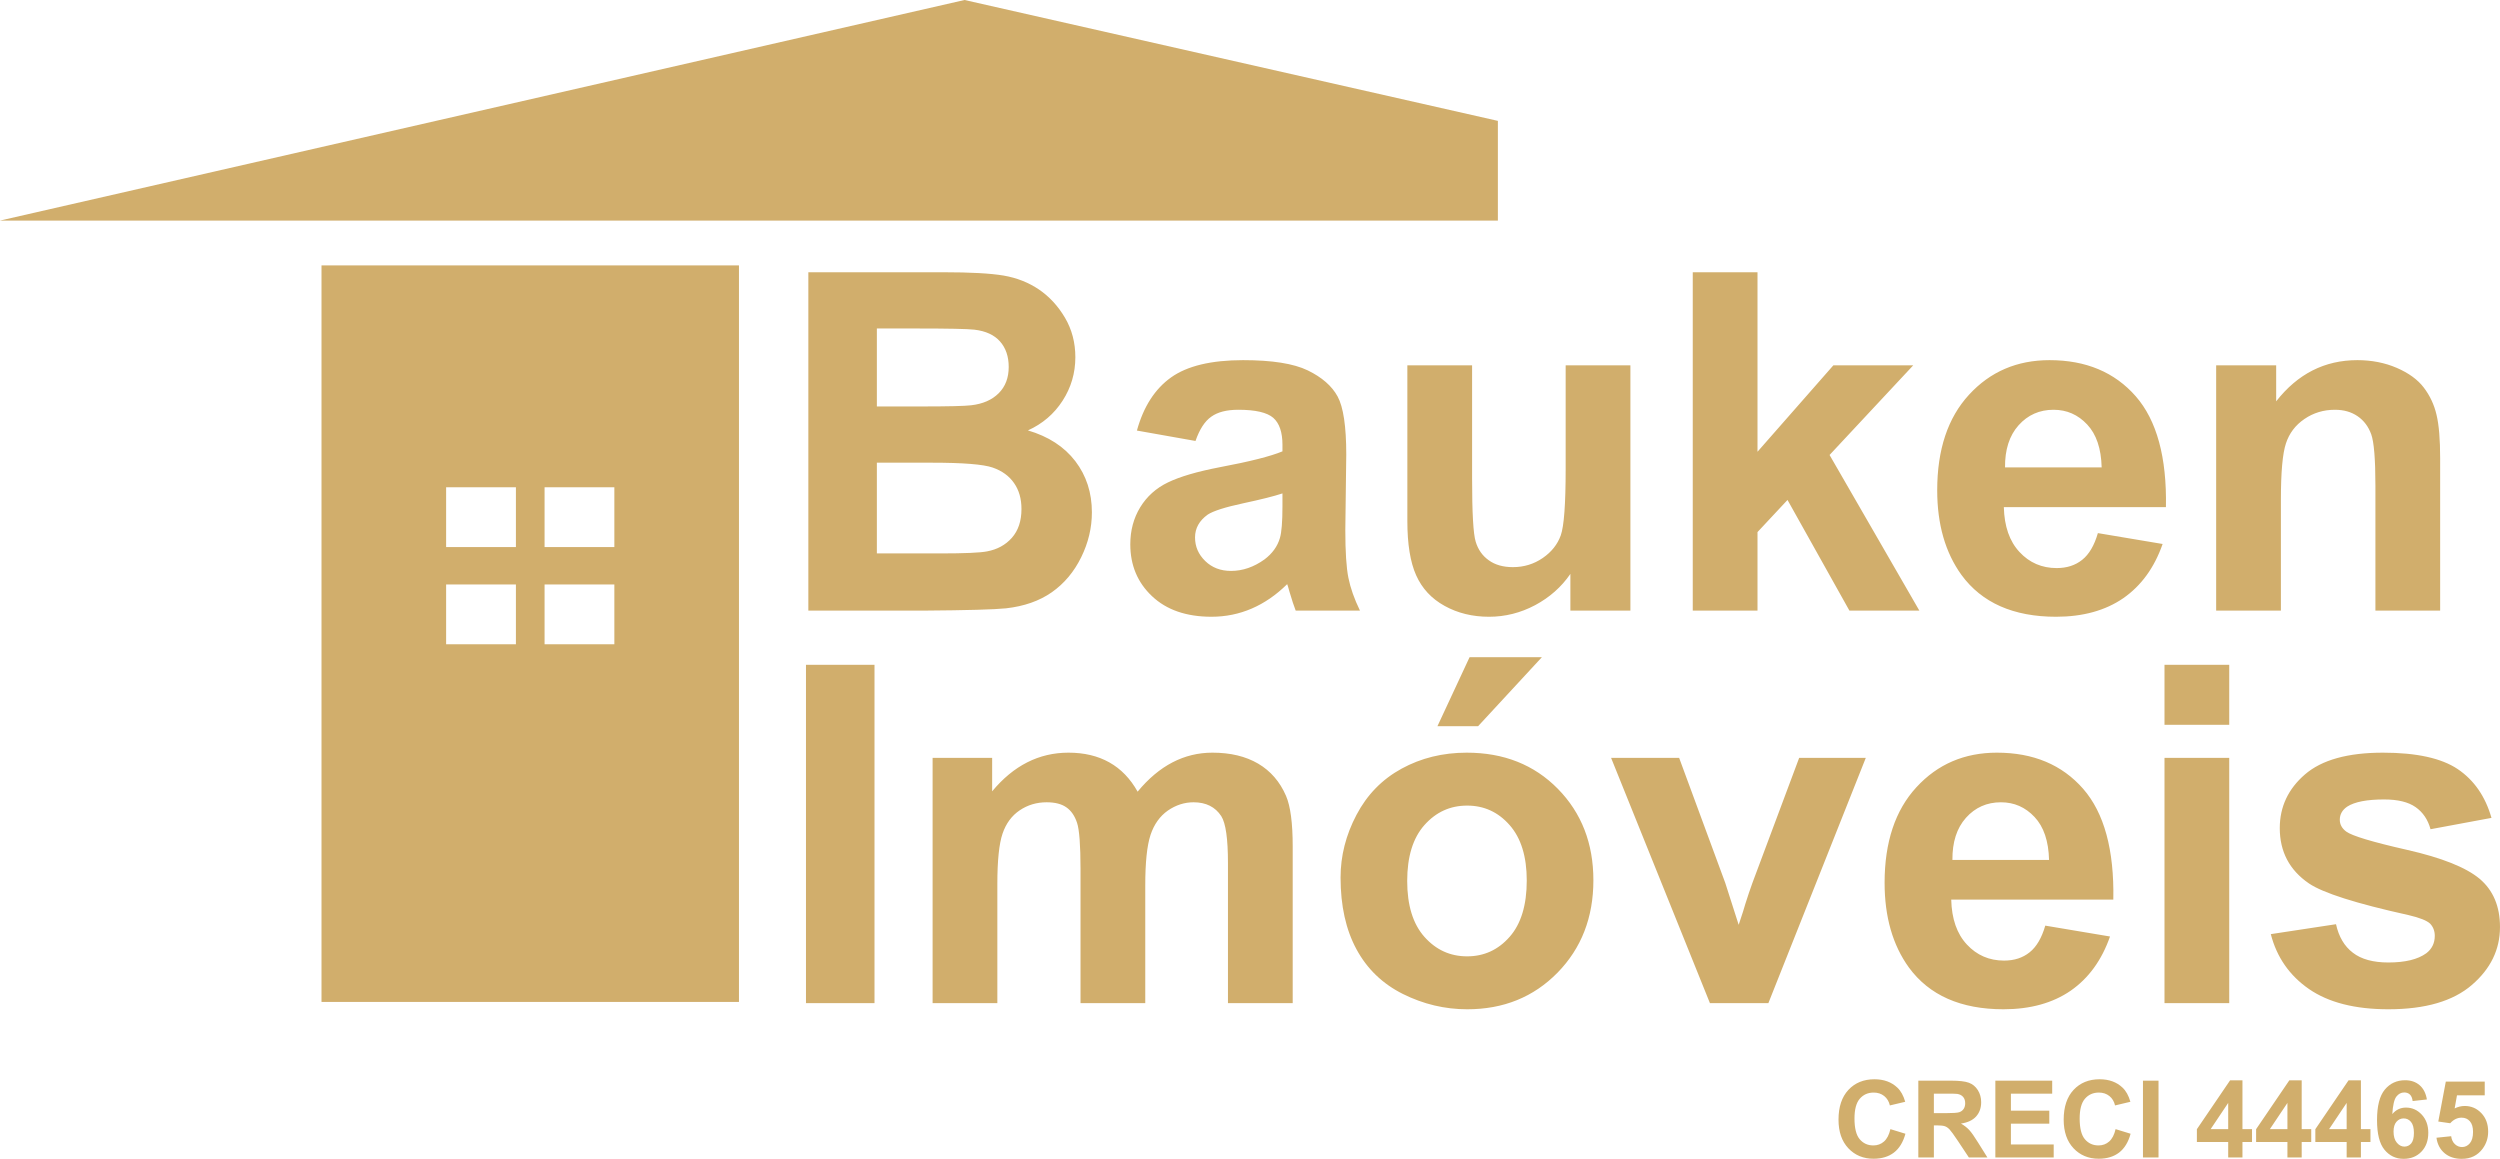<svg xmlns="http://www.w3.org/2000/svg" xml:space="preserve" width="224.465mm" height="104.048mm" version="1.1" style="shape-rendering:geometricPrecision; text-rendering:geometricPrecision; image-rendering:optimizeQuality; fill-rule:evenodd; clip-rule:evenodd"
viewBox="0 0 20479.44 9493.01"
 xmlns:xlink="http://www.w3.org/1999/xlink"
 xmlns:xodm="http://www.corel.com/coreldraw/odm/2003">
 <defs>
  <style type="text/css">
   <![CDATA[
    .fil0 {fill:#D1AE6C}
   ]]>
  </style>
 </defs>
 <g id="Camada_x0020_1">
  <path class="fil0" d="M6621.8 2230.24l1108.45 0c220.01,0 383.25,9.03 490.99,27.1 108.4,18.71 204.53,56.78 289.69,114.2 85.17,58.06 156.14,134.85 212.92,230.97 56.78,96.14 85.17,204.53 85.17,323.89 0,129.05 -34.84,248.4 -104.52,356.15 -69.69,108.4 -164.53,189.04 -283.89,243.25 168.4,49.68 297.44,133.55 388.41,252.27 90.32,118.72 135.49,258.08 135.49,418.73 0,126.46 -29.03,249.05 -87.74,368.41 -58.72,119.36 -138.72,214.84 -240.66,286.46 -101.29,70.97 -226.46,114.85 -375.5,131.62 -92.91,9.68 -318.08,16.13 -674.88,18.71l-943.93 0 0 -2771.77zm13337.26 7089.85l120.35 -12.44c3.51,27.23 13.62,48.9 30.45,64.86 16.99,15.96 36.46,23.87 58.56,23.87 25.19,0 46.57,-10.25 63.98,-30.89 17.43,-20.65 26.21,-51.69 26.21,-93.13 0,-38.94 -8.64,-68.08 -26.07,-87.55 -17.27,-19.48 -39.82,-29.14 -67.64,-29.14 -34.7,0 -65.88,15.23 -93.41,45.68l-97.51 -14.05 61.49 -326.81 318.89 0 0 112.45 -227.38 0 -19.04 107.03c26.8,-13.32 54.32,-20.05 82.44,-20.05 53.58,0 98.97,19.47 136.16,58.56 37.33,38.95 55.93,89.6 55.93,151.98 0,51.98 -15.07,98.24 -45.09,139.09 -41,55.65 -97.81,83.46 -170.43,83.46 -58.13,0 -105.57,-15.67 -142.17,-46.86 -36.75,-31.33 -58.56,-73.21 -65.74,-126.06zm-78.44 -313.48l-116.84 12.89c-2.78,-24.01 -10.26,-41.73 -22.26,-53.15 -12.01,-11.42 -27.53,-17.13 -46.7,-17.13 -25.47,0 -47,11.42 -64.57,34.27 -17.57,22.84 -28.55,70.43 -33.09,142.76 30.02,-35.44 67.2,-53.15 111.87,-53.15 50.22,0 93.41,19.18 129.28,57.54 35.87,38.51 53.74,88 53.74,148.76 0,64.42 -18.89,116.25 -56.67,155.2 -37.77,38.94 -86.24,58.42 -145.39,58.42 -63.4,0 -115.67,-24.74 -156.53,-74.24 -40.85,-49.49 -61.35,-130.45 -61.35,-243.19 0,-115.52 21.38,-198.84 63.98,-249.93 42.61,-51.1 97.95,-76.57 166.04,-76.57 47.73,0 87.26,13.47 118.59,40.41 31.34,26.8 51.25,65.88 59.89,117.13zm-273.22 263.26c0,39.23 9.08,69.54 27.09,90.92 18.01,21.38 38.51,32.07 61.79,32.07 22.25,0 40.85,-8.79 55.78,-26.21 14.79,-17.56 22.25,-46.27 22.25,-86.09 0,-40.99 -8.05,-71.01 -24.01,-90.19 -16.1,-19.04 -36.02,-28.56 -60.02,-28.56 -23.28,0 -42.75,9.08 -58.87,27.38 -15.96,18.16 -24.01,45.1 -24.01,80.68zm-384.14 211.71l0 -126.5 -256.53 0 0 -104.99 272.05 -400.16 101.32 0 0 399.72 78.19 0 0 105.42 -78.19 0 0 126.5 -116.84 0zm0 -231.92l0 -214.79 -143.79 214.79 143.79 0zm-485.18 231.92l0 -126.5 -256.53 0 0 -104.99 272.05 -400.16 101.32 0 0 399.72 78.19 0 0 105.42 -78.19 0 0 126.5 -116.84 0zm0 -231.92l0 -214.79 -143.79 214.79 143.79 0zm-485.18 231.92l0 -126.5 -256.53 0 0 -104.99 272.05 -400.16 101.32 0 0 399.72 78.19 0 0 105.42 -78.19 0 0 126.5 -116.84 0zm0 -231.92l0 -214.79 -143.79 214.79 143.79 0zm-698.22 231.92l0 -629 127.38 0 0 629 -127.38 0zm-224.27 -231.92l122.99 37.77c-18.89,69.26 -50.36,120.65 -94.29,154.33 -43.92,33.53 -99.56,50.36 -167.05,50.36 -83.61,0 -152.27,-28.55 -206.16,-85.65 -53.74,-57.1 -80.67,-135.14 -80.67,-234.26 0,-104.69 27.08,-186.1 81.11,-244.08 54.03,-57.98 125.19,-86.98 213.33,-86.98 77.01,0 139.54,22.85 187.56,68.37 28.69,26.94 50.07,65.6 64.42,116.12l-125.63 29.86c-7.46,-32.5 -22.98,-58.27 -46.56,-77.16 -23.72,-18.89 -52.42,-28.26 -86.09,-28.26 -46.7,0 -84.63,16.69 -113.62,50.22 -29.14,33.38 -43.64,87.56 -43.64,162.53 0,79.36 14.35,136.02 42.91,169.69 28.69,33.82 65.88,50.66 111.71,50.66 33.82,0 62.96,-10.69 87.27,-32.22 24.31,-21.52 41.87,-55.2 52.42,-101.32zm-984.9 231.92l0 -629 465.61 0 0 106.3 -338.22 0 0 139.67 314.5 0 0 106.3 -314.5 0 0 170.43 350.52 0 0 106.3 -477.91 0zm-631.01 0l0 -629 267.51 0c67.2,0 116.11,5.71 146.56,16.98 30.6,11.28 54.91,31.34 73.21,60.18 18.3,29 27.53,61.93 27.53,99.13 0,47.29 -13.77,86.24 -41.44,116.98 -27.67,30.75 -68.96,50.07 -124.01,58.13 27.38,15.96 49.92,33.53 67.64,52.71 17.86,19.19 41.87,53.3 72.03,102.2l76.72 122.7 -151.83 0 -91.07 -137.34c-32.65,-48.76 -55.05,-79.5 -67.2,-92.24 -12.01,-12.59 -24.74,-21.38 -38.22,-26.07 -13.61,-4.68 -34.99,-7.03 -64.28,-7.03l-25.77 0 0 262.67 -127.38 0zm127.38 -362.82l94 0c60.91,0 98.83,-2.64 114.05,-7.76 15.08,-5.13 27.09,-14.06 35.58,-26.65 8.63,-12.59 12.88,-28.41 12.88,-47.3 0,-21.23 -5.71,-38.21 -16.99,-51.39 -11.27,-13.03 -27.23,-21.23 -47.73,-24.6 -10.4,-1.46 -41.29,-2.19 -92.69,-2.19l-99.12 0 0 159.88zm-356.04 130.9l122.99 37.77c-18.89,69.26 -50.36,120.65 -94.29,154.33 -43.92,33.53 -99.56,50.36 -167.05,50.36 -83.61,0 -152.27,-28.55 -206.16,-85.65 -53.74,-57.1 -80.67,-135.14 -80.67,-234.26 0,-104.69 27.08,-186.1 81.11,-244.08 54.03,-57.98 125.19,-86.98 213.33,-86.98 77.01,0 139.54,22.85 187.56,68.37 28.69,26.94 50.07,65.6 64.42,116.12l-125.63 29.86c-7.46,-32.5 -22.98,-58.27 -46.56,-77.16 -23.72,-18.89 -52.42,-28.26 -86.09,-28.26 -46.7,0 -84.63,16.69 -113.62,50.22 -29.14,33.38 -43.64,87.56 -43.64,162.53 0,79.36 14.35,136.02 42.91,169.69 28.69,33.82 65.88,50.66 111.71,50.66 33.82,0 62.96,-10.69 87.27,-32.22 24.31,-21.52 41.87,-55.2 52.42,-101.32zm-15485.86 -7442.8l12270.32 0 0 -816.67 -4369.14 -990.2 -7901.18 1806.87zm2633.75 367.47l3419.76 0 0 6033.08 -3419.76 0 0 -6033.08zm1020.85 1817.08l571.65 0 0 490 -571.65 0 0 -490zm806.43 796.24l571.65 0 0 490 -571.65 0 0 -490zm-806.43 0l571.65 0 0 490 -571.65 0 0 -490zm806.43 -796.24l571.65 0 0 490 -571.65 0 0 -490zm3178.7 2216.84l487.77 0 0 274.21c174.85,-210.98 383.25,-316.79 625.2,-316.79 128.39,0 240.01,26.45 334.21,79.36 94.84,52.91 172.26,132.91 232.27,240.02 88.39,-107.1 183.88,-187.11 285.83,-240.02 101.94,-52.91 210.98,-79.36 327.11,-79.36 147.11,0 271.63,29.68 374.22,89.69 101.94,60 178.08,147.75 228.4,263.88 36.78,85.16 54.84,223.89 54.84,415.51l0 1282.65 -530.36 0 0 -1146.52c0,-199.37 -18.06,-327.76 -54.83,-385.18 -49.04,-75.49 -125.18,-113.55 -227.12,-113.55 -74.19,0 -144.52,22.58 -210.34,67.74 -65.16,45.81 -112.91,112.27 -141.94,199.36 -29.04,87.75 -43.23,225.82 -43.23,414.87l0 963.28 -530.36 0 0 -1099.42c0,-194.85 -9.68,-321.31 -28.38,-377.44 -18.71,-56.78 -47.74,-99.37 -87.75,-127.1 -39.36,-27.75 -93.55,-41.29 -161.3,-41.29 -81.94,0 -155.49,21.93 -220.66,65.81 -65.81,44.51 -112.27,107.75 -140.66,190.98 -28.38,83.24 -42.58,221.3 -42.58,413.58l0 974.89 -530.35 0 0 -2009.15zm10962.19 1443.96l534.23 -81.29c22.58,102.59 68.39,180.65 138.07,233.56 69.04,53.56 166.46,80.01 290.98,80.01 137.43,0 240.66,-25.16 310.34,-75.49 46.46,-35.48 69.69,-83.23 69.69,-142.58 0,-40.01 -12.91,-73.56 -38.07,-100 -26.45,-25.16 -85.81,-49.04 -177.43,-70.33 -429.06,-94.84 -700.68,-181.3 -815.53,-259.37 -159.36,-109.04 -238.72,-260.02 -238.72,-452.93 0,-174.85 69.03,-321.31 206.46,-440.03 137.43,-118.72 350.34,-178.08 638.75,-178.08 274.85,0 479.38,45.16 612.94,134.85 133.56,90.32 225.82,223.24 276.15,399.38l-499.38 92.91c-21.29,-78.72 -62.59,-139.36 -122.59,-181.31 -60.01,-41.93 -145.81,-62.58 -257.43,-62.58 -140.66,0 -241.3,19.35 -302.6,58.71 -40.65,27.75 -60.65,63.87 -60.65,107.75 0,38.06 17.42,70.33 52.91,96.77 48.39,35.49 214.21,85.17 498.09,149.69 283.89,64.51 481.97,143.23 594.23,236.79 111.62,94.2 167.1,226.47 167.1,395.5 0,183.89 -76.78,342.6 -230.97,474.87 -153.56,132.27 -381.31,198.72 -683.27,198.72 -273.56,0 -490.34,-55.49 -650.35,-165.81 -159.36,-110.33 -263.89,-260.02 -312.92,-449.71zm-870.81 -1714.94l0 -491.64 530.35 0 0 491.64 -530.35 0zm0 2280.13l0 -2009.15 530.35 0 0 2009.15 -530.35 0zm-976.63 -634.88l530.36 89.04c-67.75,194.21 -175.49,341.96 -321.96,443.9 -147.11,101.29 -330.99,152.26 -551,152.26 -349.05,0 -607.78,-114.2 -774.88,-342.6 -132.27,-183.23 -198.72,-414.21 -198.72,-693.59 0,-332.92 87.09,-594.22 260.65,-782.62 173.56,-189.04 393.58,-283.24 659.39,-283.24 298.08,0 533.58,98.72 706.49,296.15 172.27,197.43 254.85,500.03 247.11,907.8l-1327.82 0c3.88,157.43 46.46,280.01 128.4,367.77 81.29,87.74 183.24,131.62 304.53,131.62 83.24,0 152.91,-22.58 209.05,-67.74 56.78,-45.17 99.36,-118.08 128.39,-218.73zm30.97 -538.1c-3.88,-154.2 -43.23,-271.62 -118.72,-351.63 -75.49,-80.65 -167.11,-120.65 -275.5,-120.65 -115.5,0 -210.98,42.58 -286.47,127.1 -75.49,84.52 -112.26,200.01 -110.97,345.18l791.66 0zm-2778.03 1172.98l-809.72 -2009.15 557.45 0 378.08 1025.23 109.68 342.59c29.03,-87.09 47.74,-144.52 54.84,-172.26 18.06,-56.78 36.78,-113.55 57.42,-170.33l383.25 -1025.23 545.83 0 -798.1 2009.15 -478.75 0zm-3025.77 -1029.1c0,-176.78 43.23,-347.76 130.33,-512.93 87.1,-165.81 210.34,-291.63 369.7,-378.73 159.36,-87.09 336.79,-130.97 533.58,-130.97 303.88,0 552.28,98.72 746.49,296.15 194.21,198.07 290.99,447.12 290.99,749.07 0,304.54 -98.07,556.81 -293.57,756.83 -196.14,200.01 -442.6,300.01 -740.04,300.01 -183.88,0 -359.37,-41.94 -526.48,-125.17 -166.46,-83.24 -293.56,-205.17 -380.67,-366.47 -87.1,-160.66 -130.33,-356.8 -130.33,-587.78zm545.84 28.39c0,199.36 47.1,352.27 141.3,458.09 94.84,106.45 210.98,159.36 349.69,159.36 138.08,0 254.21,-52.91 347.77,-159.36 93.55,-105.82 140.65,-260.02 140.65,-461.96 0,-196.79 -47.1,-348.41 -140.65,-454.22 -93.55,-106.45 -209.69,-159.36 -347.77,-159.36 -138.72,0 -254.85,52.91 -349.69,159.36 -94.2,105.81 -141.3,258.72 -141.3,458.09zm247.75 -1267.82l263.25 -565.19 592.29 0 -522.61 565.19 -332.92 0zm-5172.78 2268.52l0 -2771.77 561.32 0 0 2771.77 -561.32 0zm13386.85 -3215.4l-530.35 0 0 -1023.93c0,-216.79 -11.61,-356.79 -34.2,-420.03 -23.23,-63.87 -60.01,-112.91 -111.62,-148.4 -51.61,-35.48 -113.55,-52.9 -185.82,-52.9 -92.91,0 -176.13,25.16 -249.69,75.49 -74.2,50.32 -124.52,117.42 -151.63,200.01 -27.74,83.23 -41.28,236.79 -41.28,461.31l0 908.44 -530.36 0 0 -2009.15 491.64 0 0 294.86c176.14,-225.17 397.45,-337.44 665.21,-337.44 117.42,0 225.17,21.29 322.59,63.23 98.07,42.59 171.63,96.14 221.3,161.3 50.33,65.82 85.17,140.01 104.52,223.25 20.01,83.23 29.68,201.94 29.68,356.79l0 1247.17zm-2803.83 -634.88l530.36 89.04c-67.75,194.21 -175.49,341.96 -321.96,443.9 -147.11,101.29 -330.99,152.26 -551,152.26 -349.05,0 -607.78,-114.2 -774.88,-342.6 -132.27,-183.23 -198.72,-414.21 -198.72,-693.59 0,-332.92 87.09,-594.22 260.65,-782.62 173.56,-189.04 393.58,-283.24 659.39,-283.24 298.08,0 533.58,98.72 706.49,296.15 172.27,197.43 254.85,500.03 247.11,907.8l-1327.82 0c3.88,157.43 46.46,280.01 128.4,367.77 81.29,87.74 183.24,131.62 304.53,131.62 83.24,0 152.91,-22.58 209.05,-67.74 56.78,-45.17 99.36,-118.08 128.39,-218.73zm30.97 -538.1c-3.88,-154.2 -43.23,-271.62 -118.72,-351.63 -75.49,-80.65 -167.11,-120.65 -275.5,-120.65 -115.5,0 -210.98,42.58 -286.47,127.1 -75.49,84.52 -112.26,200.01 -110.97,345.18l791.66 0zm-3349.67 1172.98l0 -2771.77 530.36 0 0 1470.41 621.32 -707.79 654.23 0 -685.2 734.24 735.52 1274.91 -572.94 0 -507.12 -906.5 -245.82 263.24 0 643.26 -530.36 0zm-1002.44 0l0 -300.66c-73.55,107.1 -169.68,192.27 -289.05,256.15 -119.36,63.23 -245.17,94.84 -377.44,94.84 -135.5,0 -256.79,-29.68 -363.9,-89.04 -107.74,-59.36 -185.16,-143.23 -232.92,-250.34 -48.38,-107.75 -72.26,-256.15 -72.26,-445.84l0 -1274.27 530.36 0 0 925.21c0,283.24 9.67,456.16 29.67,520.03 19.36,63.87 54.84,114.85 107.11,151.63 51.61,37.42 117.42,56.13 197.43,56.13 90.97,0 172.26,-25.16 244.53,-74.84 72.26,-49.68 121.29,-111.62 147.75,-185.81 26.45,-74.2 40,-254.86 40,-543.26l0 -849.09 530.36 0 0 2009.15 -491.65 0zm-3070.94 -1389.75l-480.03 -85.17c54.19,-196.14 147.75,-341.31 280.01,-435.51 132.27,-94.2 329.05,-141.3 589.72,-141.3 236.79,0 413.57,27.75 529.7,83.87 115.5,56.14 197.44,127.1 244.53,213.56 47.1,86.47 70.97,244.53 70.97,475.52l-7.75 619.39c0,176.14 8.39,306.47 25.16,390.35 16.78,83.87 48.39,173.56 94.85,269.05l-526.48 0c-13.55,-34.84 -30.97,-86.46 -50.97,-154.85 -8.38,-31.61 -14.84,-52.26 -18.71,-61.94 -90.32,89.04 -187.11,155.49 -290.34,200.01 -103.23,44.52 -212.91,67.1 -329.69,67.1 -205.82,0 -368.4,-56.13 -487.12,-168.4 -118.72,-111.62 -178.08,-253.57 -178.08,-425.19 0,-112.91 27.1,-214.21 81.29,-303.24 54.19,-88.39 129.68,-156.78 227.75,-203.88 97.43,-47.11 238.08,-88.4 421.96,-123.88 247.76,-46.46 420.03,-90.32 515.51,-130.33l0 -53.55c0,-103.23 -25.16,-176.79 -75.49,-221.3 -50.96,-43.88 -146.46,-65.81 -286.46,-65.81 -94.85,0 -168.4,18.7 -221.3,56.78 -53.56,37.42 -96.14,103.87 -129.04,198.72zm712.29 429.7c-67.74,22.58 -175.49,49.68 -323.24,81.29 -147.11,31.62 -243.88,62.59 -289.05,92.27 -69.04,49.68 -103.88,111.62 -103.88,187.11 0,74.84 27.75,138.72 83.24,192.91 55.48,54.2 125.82,81.3 211.62,81.3 95.49,0 187.11,-31.62 274.21,-94.2 63.87,-48.39 106.45,-106.45 126.45,-176.14 13.55,-45.16 20.65,-131.62 20.65,-258.72l0 -105.82zm-3322.57 -1351.04l0 638.75 366.47 0c217.44,0 352.92,-3.23 405.83,-9.68 95.49,-10.97 170.98,-43.88 225.82,-98.72 54.84,-54.84 81.94,-126.45 81.94,-215.49 0,-85.82 -23.87,-154.85 -70.97,-208.4 -47.1,-53.56 -117.42,-85.81 -210.34,-96.78 -55.48,-6.45 -214.84,-9.67 -477.44,-9.67l-321.31 0zm0 1099.41l0 743.27 518.74 0c201.3,0 329.7,-5.8 383.9,-16.77 83.23,-15.48 150.98,-52.26 203.24,-110.98 52.26,-59.35 78.71,-137.42 78.71,-236.14 0,-83.87 -20,-154.2 -60.65,-212.27 -40.01,-58.06 -98.72,-100.65 -174.85,-127.1 -76.14,-26.45 -241.95,-40.01 -496.81,-40.01l-452.28 0z"/>
 </g>
</svg>